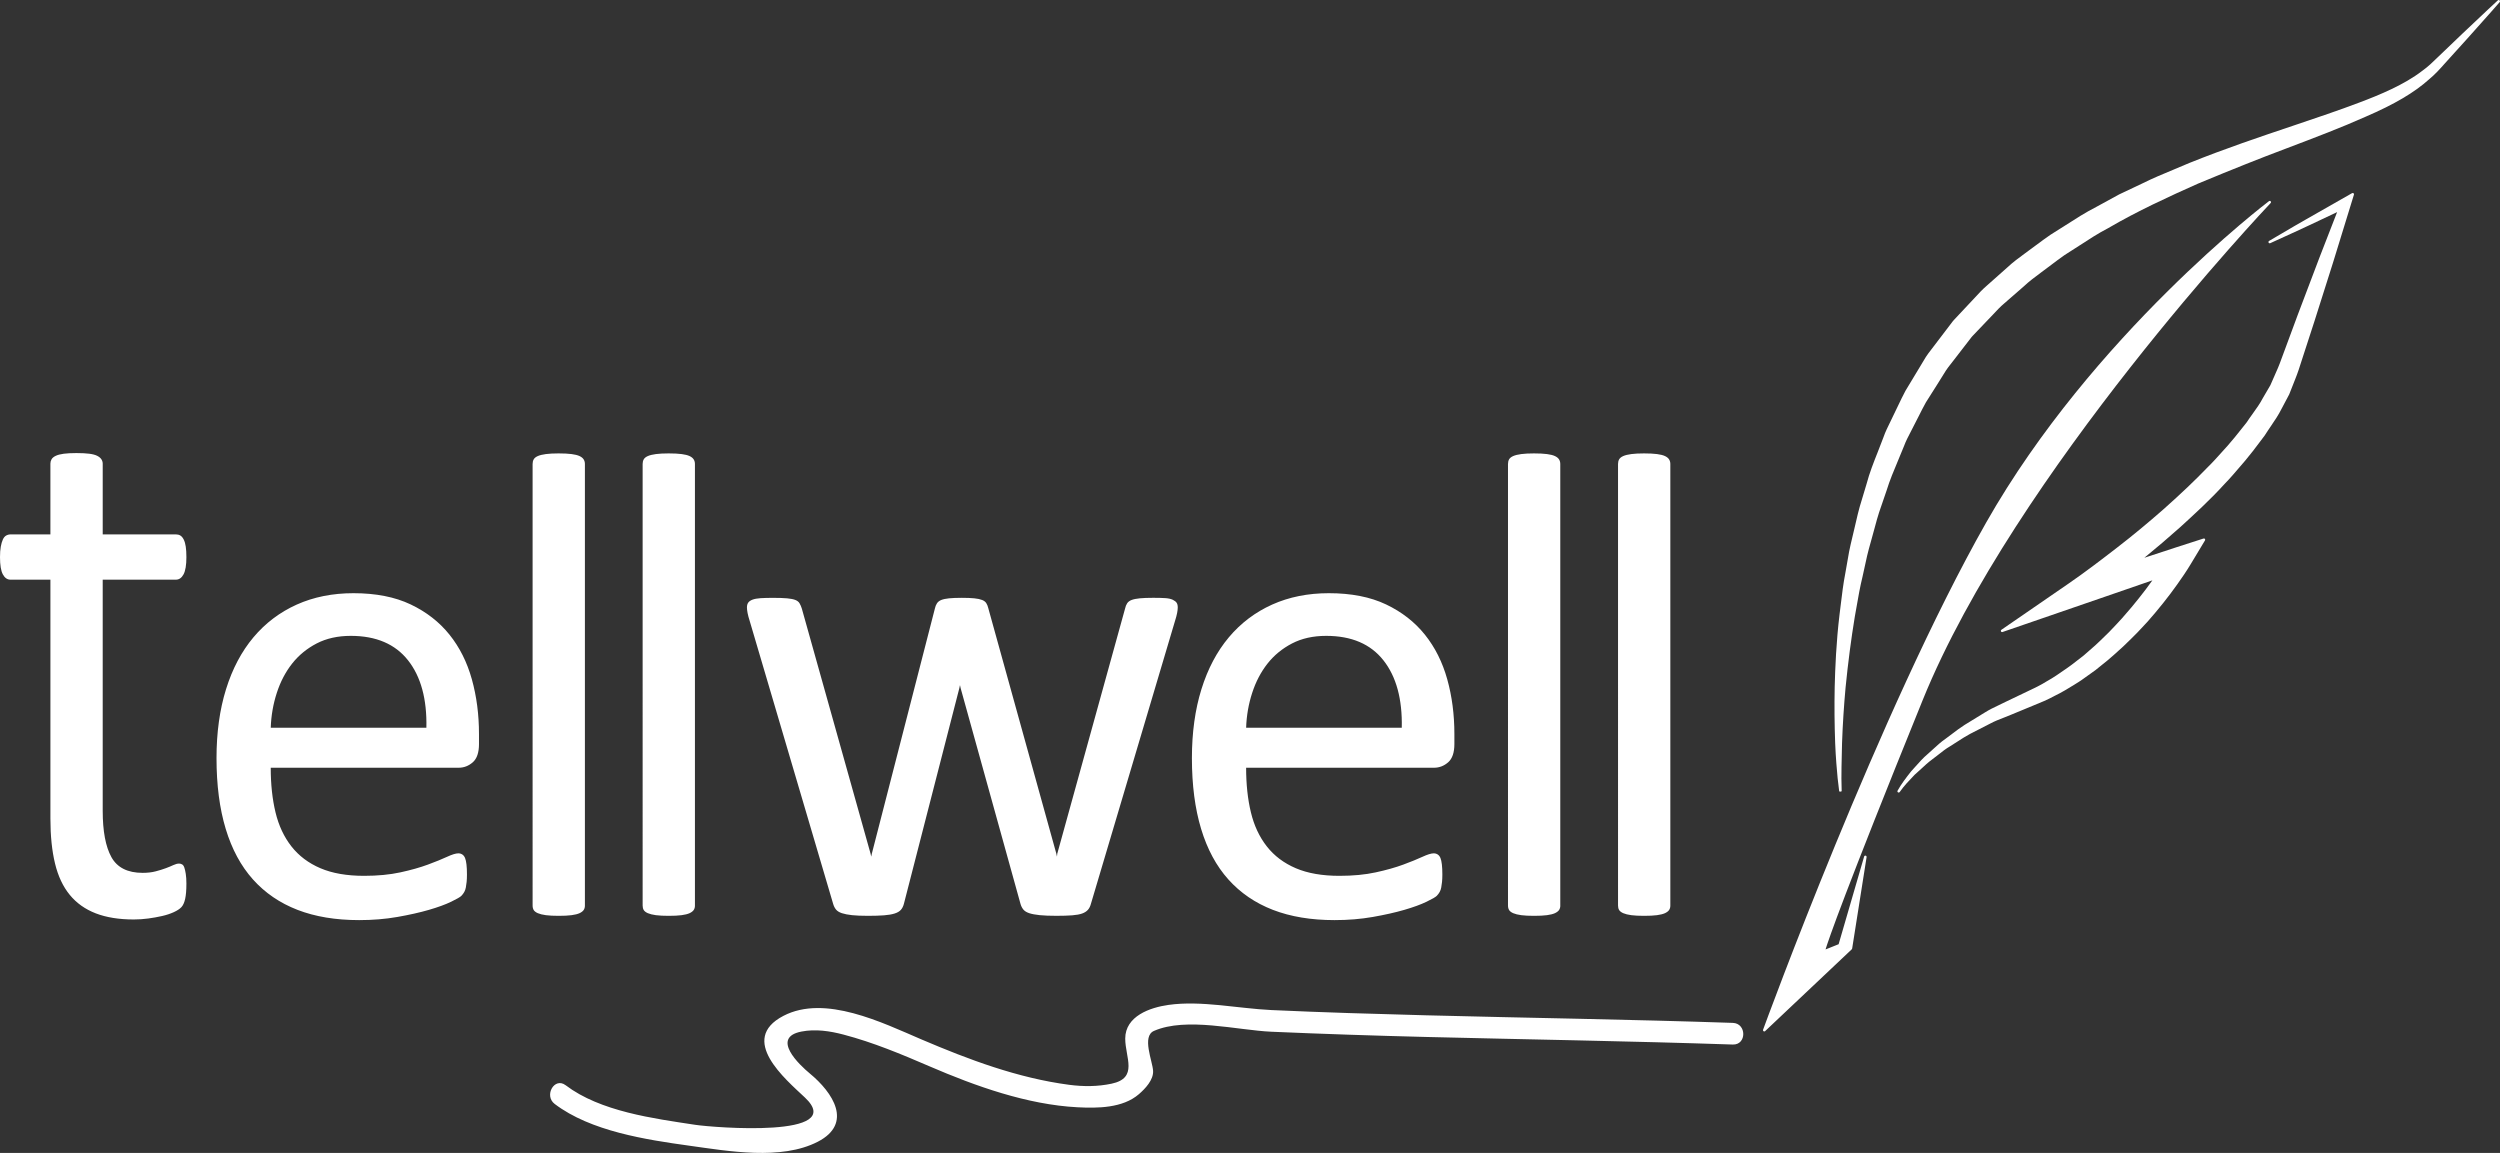 <svg xmlns="http://www.w3.org/2000/svg" xmlns:xlink="http://www.w3.org/1999/xlink" width="309.917" height="142.922" viewBox="0 0 309.917 142.922"><rect x="0" y="0" width="309.917" height="142.922" fill="#333333" stroke="none"/><defs><path id="a" d="M0 0h309.917v142.922H0z"/></defs><clipPath id="b"><use xlink:href="#a" overflow="visible"/></clipPath><path clip-path="url(#b)" fill="#FFF" d="M309.87.044c-.06-.058-.154-.06-.216-.003-.017.016-1.643 1.51-4.384 4.118l-2.284 2.187c-.25.23-.502.475-.76.726-.612.6-1.246 1.217-1.97 1.725-2.203 1.703-5.292 2.98-7.737 3.9-2.55.97-5.328 1.904-8.272 2.895-4.127 1.388-8.396 2.824-12.84 4.61-.66.29-1.328.565-2 .844-1.245.516-2.533 1.05-3.782 1.672l-2.918 1.382-2.856 1.56c-1.313.67-2.585 1.487-3.813 2.277-.61.39-1.22.783-1.846 1.165-.6.408-1.19.848-1.762 1.273-.312.232-.624.464-.94.693l-.46.34c-.736.538-1.497 1.096-2.19 1.746l-2.536 2.252c-.563.484-1.047 1.01-1.513 1.52-.26.284-.52.567-.795.846l-1.67 1.78c-.19.192-.296.338-.4.478-.052.073-.104.146-.175.23l-2.018 2.65c-.113.154-.23.305-.347.456-.218.282-.442.574-.642.883l-2.533 4.202c-.335.627-.644 1.275-.942 1.9-.156.33-.312.657-.475.986-.146.32-.302.636-.458.95-.308.624-.627 1.268-.855 1.932-.224.605-.46 1.2-.693 1.794-.514 1.297-1.045 2.637-1.396 3.978l-.853 2.842c-.173.61-.315 1.226-.452 1.823-.077.332-.153.662-.233.992-.073.324-.15.645-.228.965-.14.583-.284 1.186-.4 1.78l-.47 2.675c-.256 1.323-.412 2.625-.563 3.884-.05.415-.1.825-.152 1.232-.415 3.475-.54 6.627-.6 8.986-.046 2.304-.026 4.632.058 6.925.074 1.876.214 3.373.306 4.366l.188 1.592c.01.08.077.08.156.08h.01c.084 0 .147-.02.146-.102l-.03-1.528c-.006-.788.02-1.84.05-3.18l.028-1.23c.084-2.32.227-4.56.435-6.846.312-3.14.688-6.017 1.146-8.8.076-.413.15-.83.223-1.255.208-1.205.425-2.45.735-3.71l.572-2.6c.132-.564.293-1.14.45-1.697.087-.314.175-.63.26-.945.09-.323.18-.65.268-.977.152-.567.31-1.154.496-1.724l.935-2.73c.388-1.26.894-2.464 1.43-3.74.246-.583.493-1.17.73-1.77.225-.614.538-1.21.84-1.787.162-.307.324-.615.472-.924.173-.33.34-.663.51-.997.286-.57.585-1.16.897-1.72l1.43-2.26 1.052-1.686c.178-.273.386-.536.586-.79.117-.15.235-.298.348-.448l1.92-2.486c.055-.068.117-.15.178-.23.096-.127.203-.27.27-.33l1.684-1.765c.27-.27.536-.555.803-.84.47-.506.956-1.028 1.47-1.456l2.385-2.078c.633-.6 1.365-1.145 2.073-1.67l.4-.3c.315-.23.625-.466.936-.7.53-.4 1.08-.816 1.626-1.197.616-.38 1.23-.78 1.822-1.168 1.154-.755 2.35-1.535 3.596-2.18 3.644-2.133 7.506-3.9 11.146-5.524 4.262-1.773 7.728-3.154 10.91-4.348l.16-.06c3.46-1.313 6.728-2.552 9.705-3.885 3.555-1.53 6.06-3.004 7.876-4.64.77-.638 1.36-1.3 1.928-1.943.237-.268.468-.53.708-.783l2.126-2.35c2.528-2.81 3.978-4.48 3.99-4.496.052-.062.047-.155-.012-.214"/><path clip-path="url(#b)" fill="#FFF" d="M291.587 23.94l-5.663 3.226c-1 .565-2.004 1.157-2.977 1.73-.552.325-1.103.65-1.655.97-.073.044-.1.135-.062.21.04.074.13.105.205.07.58-.267 1.16-.53 1.74-.794 1.03-.468 2.095-.95 3.134-1.445l3.416-1.613-2.194 5.647-2.694 7.11-1.318 3.56c-.163.417-.316.845-.472 1.274-.272.754-.555 1.534-.88 2.237l-.715 1.63-.924 1.58c-.352.68-.815 1.325-1.265 1.95-.254.354-.518.72-.75 1.078-.218.27-.433.544-.648.816-.54.682-1.1 1.388-1.688 2.05-.227.247-.45.497-.675.747-.59.662-1.203 1.345-1.855 1.98-1.552 1.61-3.27 3.247-5.413 5.15-1.998 1.755-3.89 3.318-5.783 4.78-1.914 1.483-3.968 3.05-6.013 4.457l-8.33 5.732c-.066.044-.088.13-.053.2.036.07.117.102.19.076l12.636-4.352c1.982-.682 3.964-1.362 5.944-2.052-.298.42-.574.794-.837 1.14-.548.733-1.12 1.43-1.75 2.196-.172.196-.34.394-.51.59-.433.51-.882 1.034-1.357 1.522-.575.632-1.22 1.284-1.977 1.998-.42.422-.882.82-1.326 1.202-.257.22-.514.44-.752.66-.273.202-.54.413-.808.625-.46.36-.934.736-1.43 1.063l-.103.07c-.72.502-1.462 1.02-2.23 1.44-.757.48-1.61.89-2.494 1.3l-2.608 1.248c-.283.145-.57.28-.86.418-.585.277-1.19.565-1.752.924l-2.495 1.53c-.54.344-1.058.737-1.558 1.118-.27.205-.537.41-.808.605-.55.376-1.044.832-1.522 1.272-.233.215-.466.43-.703.633-.534.45-1.004.98-1.458 1.49-.19.212-.374.422-.573.636l-.032.04c-.582.745-1.183 1.514-1.646 2.353-.04.073-.018.166.054.21.025.016.054.023.082.023.05 0 .1-.024.13-.067.52-.75 1.16-1.418 1.78-2.063l.074-.08c.272-.233.534-.478.797-.72.428-.398.87-.81 1.348-1.16.255-.188.502-.383.75-.577.487-.387.992-.785 1.543-1.103.29-.178.576-.36.86-.547.503-.325 1.02-.662 1.555-.947l2.54-1.302c.507-.274 1.062-.49 1.6-.696.333-.13.678-.26 1.004-.405l2.665-1.102c.95-.38 1.81-.735 2.684-1.216.88-.42 1.695-.924 2.483-1.41l.12-.076c.56-.333 1.088-.718 1.6-1.09.28-.205.56-.407.855-.61.263-.22.53-.433.8-.646.496-.396 1.012-.804 1.483-1.24.83-.727 1.54-1.388 2.162-2.02.53-.503 1.033-1.045 1.518-1.57.177-.19.352-.38.533-.573.586-.673 1.264-1.457 1.9-2.265.62-.775 1.218-1.572 1.78-2.364.527-.742 1.094-1.56 1.662-2.506l1.75-2.908c.035-.056.03-.127-.01-.18-.04-.05-.11-.072-.17-.05l-3.28 1.056c-1.354.437-2.708.88-4.06 1.33 1.472-1.2 2.958-2.465 4.424-3.774 1.75-1.596 3.734-3.405 5.528-5.383.67-.686 1.306-1.43 1.92-2.152.216-.252.43-.505.65-.757.627-.74 1.224-1.534 1.8-2.3l.598-.793c.24-.386.502-.768.753-1.137.473-.694.962-1.412 1.348-2.192l.933-1.76.736-1.862c.326-.8.577-1.593.82-2.36.133-.423.268-.847.414-1.276l1.175-3.615 2.297-7.248 2.588-8.41c.02-.06-.002-.128-.052-.168-.05-.037-.12-.043-.176-.01"/><path clip-path="url(#b)" fill="#FFF" d="M229.56 117.68c.024-.025.04-.056.046-.09l1.79-11.34c.013-.08-.04-.16-.12-.178-.08-.018-.162.03-.185.11l-3.162 10.87-1.622.648c.372-1.213 2.31-6.912 12.042-30.908 11.395-28.093 42.82-61.29 43.136-61.62.057-.06.06-.153.004-.214s-.146-.07-.212-.02c-.217.163-21.86 16.6-35.052 39.832-13.183 23.218-27.52 62.49-27.662 62.885-.025.068 0 .146.062.186.026.018.056.026.086.026.04 0 .077-.015.107-.043l10.742-10.144M70.118 134.53c4.3 3.268 10.893 4.122 16.07 4.91 2.255.342 18.973 1.684 13.59-3.387-2.403-2.267-8.293-7.187-2.662-10.12 5.162-2.69 12.297.864 17.09 2.91 5.877 2.51 11.967 4.8 18.34 5.638 1.752.23 3.52.227 5.25-.14 3.347-.707 1.695-3.256 1.695-5.586 0-2.798 3.088-3.86 5.36-4.18 4.064-.575 8.68.45 12.76.638 6.38.294 12.767.482 19.153.65 12.683.33 25.367.51 38.047.94 1.728.057 1.732 2.74 0 2.684-12.68-.428-25.364-.623-38.047-.94-6.387-.16-12.77-.37-19.154-.648-4.232-.185-10.55-1.856-14.56-.1-1.53.673-.172 3.74-.105 4.95.062 1.13-.99 2.222-1.753 2.885-2.008 1.746-5.142 1.758-7.625 1.63-6.223-.324-12.64-2.62-18.328-5.072-3.496-1.507-6.99-2.97-10.68-3.94-1.688-.443-3.467-.71-5.197-.376-3.855.745-.256 4.14 1.032 5.203 2.846 2.348 5.394 6.18.984 8.457-4.54 2.34-11.124 1.157-15.905.494-5.376-.746-12.254-1.79-16.712-5.18-1.36-1.034-.024-3.368 1.355-2.32M23.107 109.557c0 .792-.053 1.42-.157 1.886-.105.465-.262.806-.472 1.023-.21.22-.524.424-.943.615s-.898.35-1.434.472c-.537.123-1.106.226-1.71.308s-1.204.123-1.806.123c-1.835 0-3.406-.254-4.716-.76s-2.385-1.27-3.223-2.294c-.838-1.024-1.448-2.32-1.827-3.893-.38-1.57-.57-3.422-.57-5.552V71.86H1.296c-.392 0-.707-.22-.942-.656C.118 70.768 0 70.057 0 69.074c0-.52.032-.956.098-1.312.065-.355.15-.65.256-.88.104-.233.24-.396.412-.493.17-.096.36-.144.57-.144h4.912v-8.77c0-.19.046-.368.138-.53.09-.165.26-.31.51-.432.25-.123.583-.21 1.003-.266.417-.054.942-.082 1.57-.082.655 0 1.192.028 1.612.082.418.055.747.143.982.266.236.123.406.267.51.43.105.164.16.342.16.533v8.77h9.076c.21 0 .393.047.55.142.157.096.295.26.413.49.118.233.203.527.255.882.053.356.08.793.08 1.31 0 .985-.12 1.696-.355 2.132-.236.437-.55.656-.943.656h-9.077v28.64c0 2.542.36 4.46 1.08 5.758.72 1.298 2.01 1.947 3.87 1.947.603 0 1.14-.062 1.612-.186.472-.123.89-.253 1.258-.39.366-.136.68-.266.943-.39.26-.122.497-.185.707-.185.13 0 .256.035.374.104.117.066.21.197.274.388.067.192.126.45.178.78.053.327.08.737.08 1.23M59.38 92.224c0 1.065-.256 1.823-.77 2.274-.513.45-1.098.676-1.756.676H33.562c0 2.05.197 3.894.592 5.532s1.053 3.046 1.974 4.22 2.12 2.077 3.594 2.705c1.474.63 3.277.943 5.41.943 1.685 0 3.185-.144 4.5-.43 1.318-.287 2.456-.608 3.417-.964.96-.355 1.75-.677 2.37-.964s1.085-.43 1.4-.43c.185 0 .35.048.494.143.145.096.257.24.336.43.08.19.138.458.178.8.04.342.06.758.06 1.25 0 .354-.014.662-.04.92-.027.26-.06.493-.1.698-.038.205-.104.39-.195.553-.092.165-.21.323-.354.472-.145.15-.57.397-1.278.738-.707.342-1.624.676-2.75 1.004-1.127.328-2.43.62-3.91.88s-3.06.39-4.736.39c-2.908 0-5.456-.424-7.644-1.27-2.187-.847-4.028-2.104-5.52-3.77s-2.62-3.756-3.38-6.27c-.76-2.513-1.14-5.436-1.14-8.77 0-3.168.393-6.016 1.18-8.543.785-2.525 1.917-4.67 3.398-6.433 1.48-1.762 3.268-3.113 5.364-4.057 2.096-.942 4.44-1.413 7.034-1.413 2.777 0 5.142.465 7.094 1.393 1.95.93 3.556 2.18 4.814 3.75 1.257 1.57 2.18 3.414 2.77 5.53.59 2.118.884 4.38.884 6.783v1.23zm-6.523-2.008c.078-3.55-.68-6.337-2.274-8.358-1.594-2.02-3.96-3.032-7.097-3.032-1.608 0-3.018.313-4.23.94-1.213.63-2.228 1.464-3.045 2.5-.817 1.04-1.45 2.248-1.897 3.628-.45 1.38-.7 2.82-.75 4.322h19.294zM72.51 112.26c0 .22-.053.404-.157.555-.105.15-.275.28-.51.39-.237.107-.565.19-.984.246-.42.055-.957.082-1.612.082-.63 0-1.153-.027-1.572-.08-.42-.057-.753-.14-1.002-.247-.25-.11-.42-.24-.51-.39s-.138-.335-.138-.554V57.518c0-.218.045-.41.137-.573.092-.164.262-.3.51-.41.25-.11.584-.19 1.003-.246.42-.054.943-.082 1.572-.082.655 0 1.192.028 1.61.082.42.055.748.137.984.246.236.11.406.246.51.41.105.163.158.355.158.573v54.744zM86.15 112.26c0 .22-.053.404-.157.555-.105.15-.275.28-.51.39-.237.107-.565.19-.984.246-.42.055-.957.082-1.612.082-.63 0-1.153-.027-1.572-.08-.42-.057-.753-.14-1.002-.247-.25-.11-.42-.24-.51-.39-.093-.15-.138-.335-.138-.554V57.518c0-.218.045-.41.137-.573.092-.164.262-.3.51-.41.25-.11.584-.19 1.003-.246.42-.054.943-.082 1.572-.082.655 0 1.192.028 1.61.082.42.055.748.137.984.246.236.11.406.246.51.41.105.163.158.355.158.573v54.744zM146.003 75.3c0 .192-.027.425-.08.698-.052.272-.143.614-.274 1.023l-10.415 35.036c-.078.3-.203.546-.373.737-.17.19-.407.342-.707.45-.302.11-.714.185-1.238.226-.525.04-1.18.06-1.965.06-.813 0-1.494-.026-2.044-.08-.55-.056-.99-.138-1.316-.246-.328-.11-.57-.26-.727-.45-.158-.192-.275-.424-.354-.697L119.085 85.3l-.08-.37-.077.37-6.878 26.757c-.08.3-.204.546-.374.737-.17.19-.426.342-.766.45-.34.11-.78.185-1.317.226-.537.04-1.198.062-1.984.062-.814 0-1.475-.027-1.986-.082-.51-.055-.93-.137-1.257-.245-.328-.11-.57-.26-.727-.45-.157-.192-.275-.424-.354-.697L92.95 77.02c-.13-.408-.222-.75-.274-1.022-.053-.273-.08-.506-.08-.697 0-.245.053-.443.158-.593.105-.15.28-.273.53-.37.25-.095.583-.156 1.003-.184.42-.026.93-.04 1.532-.04.732 0 1.322.02 1.768.06.445.042.786.11 1.02.206.237.095.407.23.512.41.105.177.197.388.276.634l8.527 30.404.08.368.077-.368 7.82-30.404c.053-.246.138-.457.256-.635.118-.18.295-.315.53-.41s.557-.165.963-.206c.405-.04.936-.062 1.59-.062.63 0 1.147.02 1.553.062.406.04.727.11.963.205.236.095.406.224.51.39.105.162.184.354.237.572l8.45 30.486.077.368.04-.368 8.41-30.404c.052-.246.137-.457.255-.635.118-.18.3-.315.55-.41s.59-.165 1.022-.206.988-.062 1.67-.062c.63 0 1.133.015 1.513.04.38.028.68.098.904.206.222.11.38.232.47.368.093.137.14.33.14.575M180.296 92.224c0 1.065-.256 1.823-.77 2.274s-1.1.676-1.756.676h-23.292c0 2.05.196 3.894.592 5.532.394 1.64 1.053 3.046 1.974 4.22s2.12 2.077 3.594 2.705c1.475.63 3.277.943 5.41.943 1.686 0 3.186-.144 4.5-.43 1.318-.287 2.456-.608 3.417-.964.96-.355 1.75-.677 2.37-.964s1.086-.43 1.402-.43c.184 0 .348.048.493.143.145.096.257.24.336.43.08.19.138.458.178.8.04.342.06.758.06 1.25 0 .354-.014.662-.04.92-.026.26-.06.493-.1.698-.038.205-.103.39-.195.553-.093.165-.21.323-.355.472-.145.15-.57.397-1.277.738-.707.342-1.624.676-2.75 1.004-1.127.328-2.43.62-3.91.88s-3.06.39-4.735.39c-2.908 0-5.456-.424-7.645-1.27-2.187-.847-4.028-2.104-5.52-3.77-1.494-1.666-2.62-3.756-3.38-6.27-.76-2.513-1.14-5.436-1.14-8.77 0-3.168.393-6.016 1.18-8.543.785-2.525 1.917-4.67 3.398-6.433 1.48-1.762 3.27-3.113 5.364-4.057 2.096-.942 4.44-1.413 7.034-1.413 2.776 0 5.142.465 7.094 1.393 1.95.93 3.556 2.18 4.814 3.75 1.257 1.57 2.18 3.414 2.77 5.53.59 2.118.884 4.38.884 6.783v1.23zm-6.523-2.008c.078-3.55-.68-6.337-2.274-8.358s-3.96-3.032-7.098-3.032c-1.608 0-3.02.313-4.23.94-1.213.63-2.228 1.464-3.045 2.5-.817 1.04-1.45 2.248-1.897 3.628-.45 1.38-.7 2.82-.75 4.322h19.293zM193.426 112.26c0 .22-.054.404-.157.555-.106.15-.276.28-.513.39-.235.107-.563.19-.982.246-.42.055-.956.082-1.61.082-.63 0-1.153-.027-1.573-.08-.42-.057-.753-.14-1.002-.247-.25-.11-.42-.24-.51-.39s-.138-.335-.138-.554V57.518c0-.218.045-.41.137-.573.09-.164.26-.3.51-.41.25-.11.583-.19 1.002-.246.42-.054.944-.082 1.572-.082.655 0 1.192.028 1.61.082.42.055.748.137.983.246.236.11.406.246.512.41.103.163.156.355.156.573v54.744zM207.066 112.26c0 .22-.053.404-.157.555s-.275.28-.512.39c-.236.107-.564.19-.983.246-.42.055-.956.082-1.61.082-.628 0-1.153-.027-1.572-.08-.42-.057-.753-.14-1.002-.247-.248-.11-.418-.24-.51-.39-.093-.15-.138-.335-.138-.554V57.518c0-.218.045-.41.138-.573.092-.164.262-.3.51-.41.25-.11.584-.19 1.003-.246.42-.054.944-.082 1.572-.082.654 0 1.19.028 1.61.082.42.055.747.137.983.246.236.11.406.246.51.41.105.163.158.355.158.573v54.744z"/></svg>